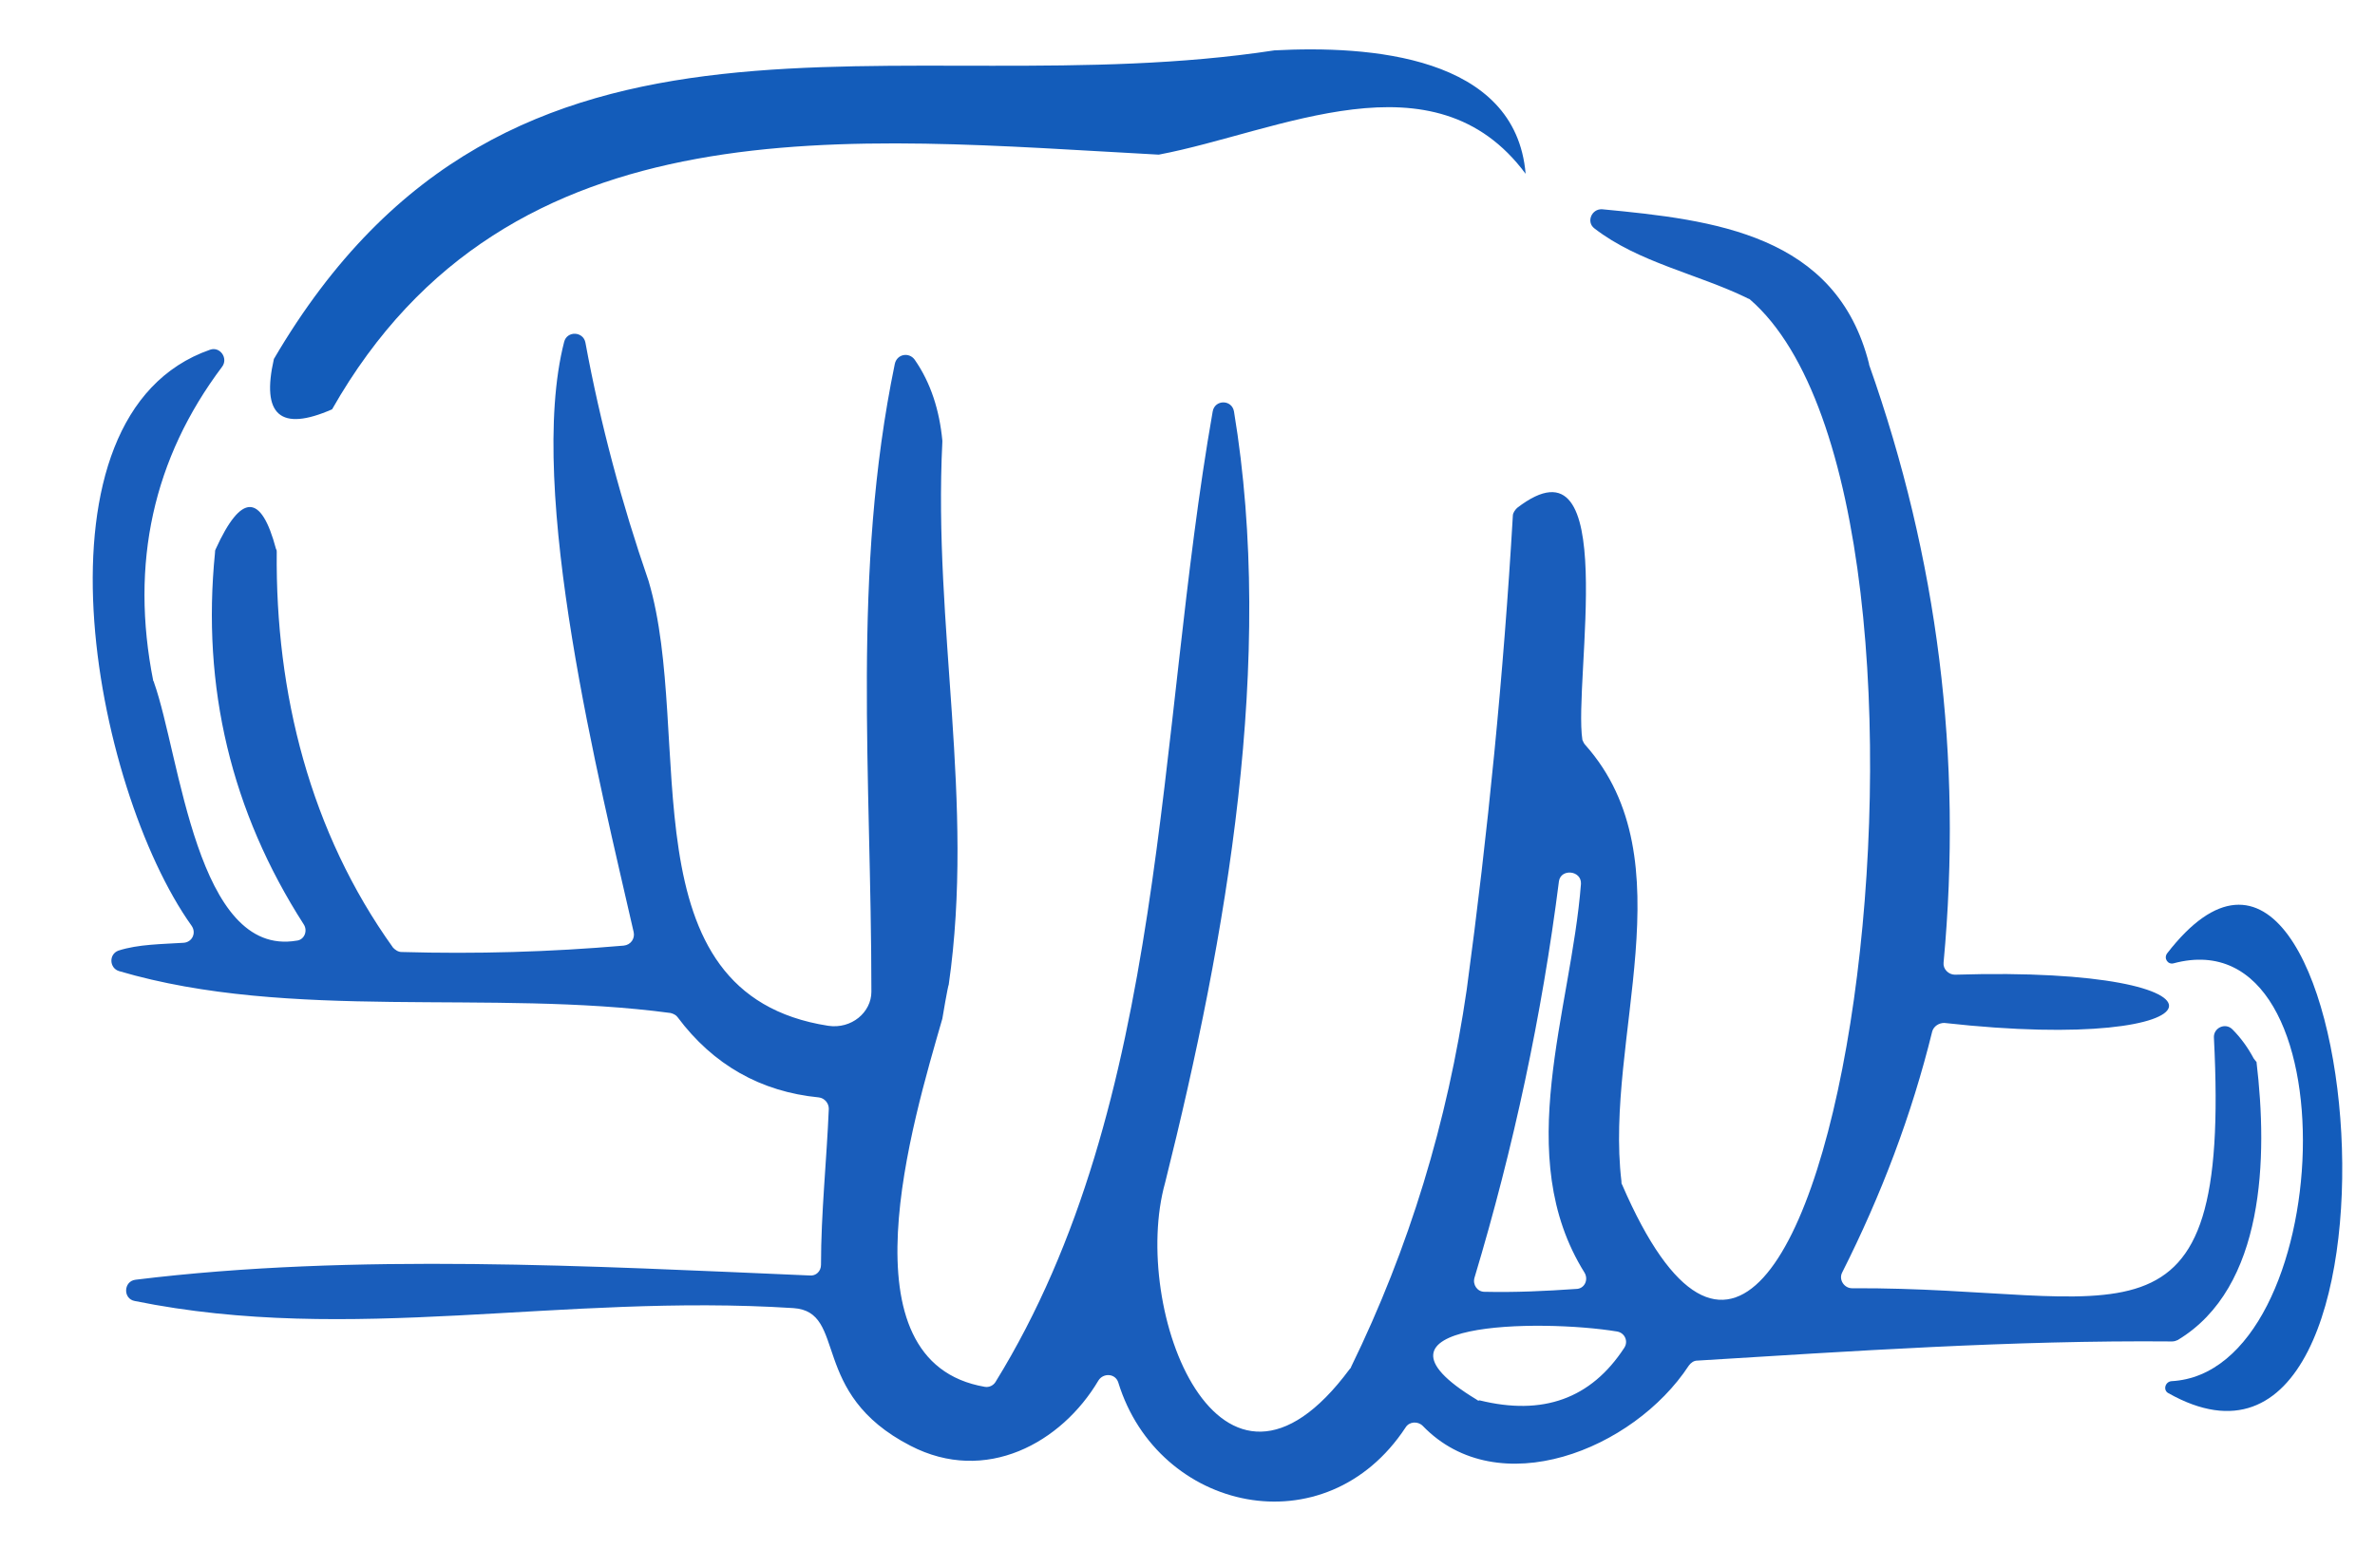 <?xml version="1.0" encoding="UTF-8"?> <!-- Generator: Adobe Illustrator 26.2.1, SVG Export Plug-In . SVG Version: 6.00 Build 0) --> <svg xmlns="http://www.w3.org/2000/svg" xmlns:xlink="http://www.w3.org/1999/xlink" id="Слой_1" x="0px" y="0px" viewBox="0 0 334.7 221" style="enable-background:new 0 0 334.7 221;" xml:space="preserve"> <style type="text/css"> .st0{fill-rule:evenodd;clip-rule:evenodd;fill:#135CBA;} .st1{fill-rule:evenodd;clip-rule:evenodd;fill:#135CBB;} .st2{fill-rule:evenodd;clip-rule:evenodd;fill:#195DBB;} </style> <g> <path class="st0" d="M179.6,7.1c13.3-0.7,34,0.7,35.4,17.4c-12.9-17.4-34.8-5.9-51.7-2.7C120,19.5,71.8,13.7,46.8,57.7 c-7.3,3.2-10,0.8-8.2-7.1C72.1-6.6,126.5,15.2,179.6,7.1z"></path> </g> <g> <path class="st1" d="M305.4,134.4c27.9-36.1,37.5,83,0.2,62c-0.8-0.4-0.5-1.6,0.4-1.7c23.3-1.2,26-65.8,0.3-58.9 C305.5,136,304.9,135.1,305.4,134.4z"></path> </g> <path class="st2" d="M317.6,149.2c-0.8-1.5-1.8-2.9-3-4.1c-1-1-2.7-0.2-2.6,1.2c2.4,46.8-13,35.1-51,35.3c-1.1,0-1.9-1.2-1.4-2.2 c5.5-10.9,9.8-22.2,12.7-34c0.2-0.7,0.9-1.2,1.7-1.2c40.3,4.5,43.6-8.1,1.5-6.8c-0.9,0-1.7-0.8-1.6-1.7c2.7-28.9-0.8-56.9-10.5-84.3 v-0.1C258.8,33,241.5,31,225.8,29.5c-1.5-0.1-2.3,1.8-1.1,2.7c6.2,4.8,14.5,6.4,21.5,9.8c0.1,0.1,0.3,0.1,0.4,0.2 c33.9,29.3,11.2,192.3-18,124.8c-0.1-0.1-0.1-0.3-0.1-0.5c-2.4-20.1,9.4-45.2-5.1-61.5c-0.2-0.2-0.3-0.5-0.4-0.7 c-1.3-8.4,5.6-44.1-9.2-32.7c-0.3,0.3-0.6,0.7-0.6,1.1c-1.3,22.3-3.5,44.6-6.5,66.8c-2.7,18.6-8.1,36.4-16.3,53.2 c0,0.1-0.1,0.2-0.2,0.3c-18.3,24.7-31-8.5-26-26.3c8.7-34.8,15.5-73.7,9.7-108.7c-0.3-1.7-2.7-1.7-3,0c-8,45.5-6.3,97.4-30.6,136.8 c-0.3,0.5-0.9,0.8-1.5,0.7c-20.5-3.5-10.2-37.3-6-51.9c0-0.1,0.8-4.7,0.9-4.8c3.7-25.8-2.2-50.4-0.9-76.5c0-0.1,0-0.1,0-0.2 c-0.4-4.2-1.6-8.1-3.9-11.4c-0.8-1.1-2.5-0.8-2.8,0.6c-6.1,29.5-3.3,58.1-3.3,88.5c0,2.9-2.8,5.3-6.1,4.8 c-28.9-4.5-18.8-40.8-25.3-62.7c-3.8-11-6.8-22.2-8.9-33.6c-0.3-1.6-2.6-1.7-3-0.1c-5.4,21,5.1,62.5,9.8,83.2 c0.2,0.9-0.4,1.8-1.4,1.9c-10.4,0.9-20.8,1.2-31.3,0.9c-0.5,0-0.9-0.3-1.2-0.6C43.7,117.3,38.8,97.7,39,77.8c0-0.1,0-0.3-0.1-0.4 c-2.1-7.9-4.9-7.9-8.5,0c-0.1,0.2-0.1,0.3-0.1,0.5c-1.9,19,2.3,36.5,12.5,52.4c0.6,0.9,0.1,2.2-1,2.3c-14.1,2.4-16.4-26-20.1-36.4 c0-0.1,0-0.1-0.1-0.2c-3.3-16.6,0-31.4,9.7-44.3c0.9-1.2-0.3-2.9-1.7-2.4C3.2,58.5,13.1,111,27,130.5c0.7,1,0.1,2.3-1.1,2.4 c-3.1,0.2-6.4,0.2-9.2,1.1c-1.4,0.5-1.3,2.5,0.1,2.9c24.1,7.1,52.3,2.5,77.7,5.9c0.4,0.1,0.8,0.3,1,0.6c5,6.7,11.7,10.5,19.9,11.3 c0.8,0.1,1.4,0.8,1.4,1.6c-0.3,7.3-1.1,14.7-1.1,22c0,0.9-0.7,1.6-1.6,1.5c-30.6-1.3-64.1-3.2-95,0.6c-1.7,0.2-1.8,2.7-0.1,3 c30.5,6.2,60-1.1,92.8,1c7.7,0.5,2.1,12,16.5,19.4c10.6,5.5,21.3-0.4,26.5-9.2c0.7-1.1,2.4-1,2.8,0.3c5.6,18.2,29.2,23.5,40.5,6.3 c0.5-0.8,1.7-0.9,2.4-0.2c10.6,11,29.7,3.4,37.5-8.5c0.3-0.4,0.7-0.7,1.2-0.7c21.3-1.3,44.5-2.9,66.9-2.7c0.3,0,0.6-0.1,0.8-0.2 c12.3-7.4,12.7-25.8,11.1-39.2C317.8,149.5,317.7,149.3,317.6,149.2z M222.8,124.6c-1.4,18-9.8,38.3,0.5,54.8c0.6,1,0,2.3-1.2,2.3 c-4.3,0.3-8.6,0.5-12.9,0.4c-1,0-1.7-1-1.4-2c5.5-18.3,9.5-37,11.9-55.9C220,122.4,222.9,122.7,222.8,124.6z M208.1,197.3 c-18.2-11,8.9-11.4,19.8-9.6c1.1,0.2,1.6,1.4,1,2.3c-4.7,7.2-11.5,9.6-20.4,7.4C208.4,197.5,208.2,197.4,208.1,197.3z"></path> </svg> 